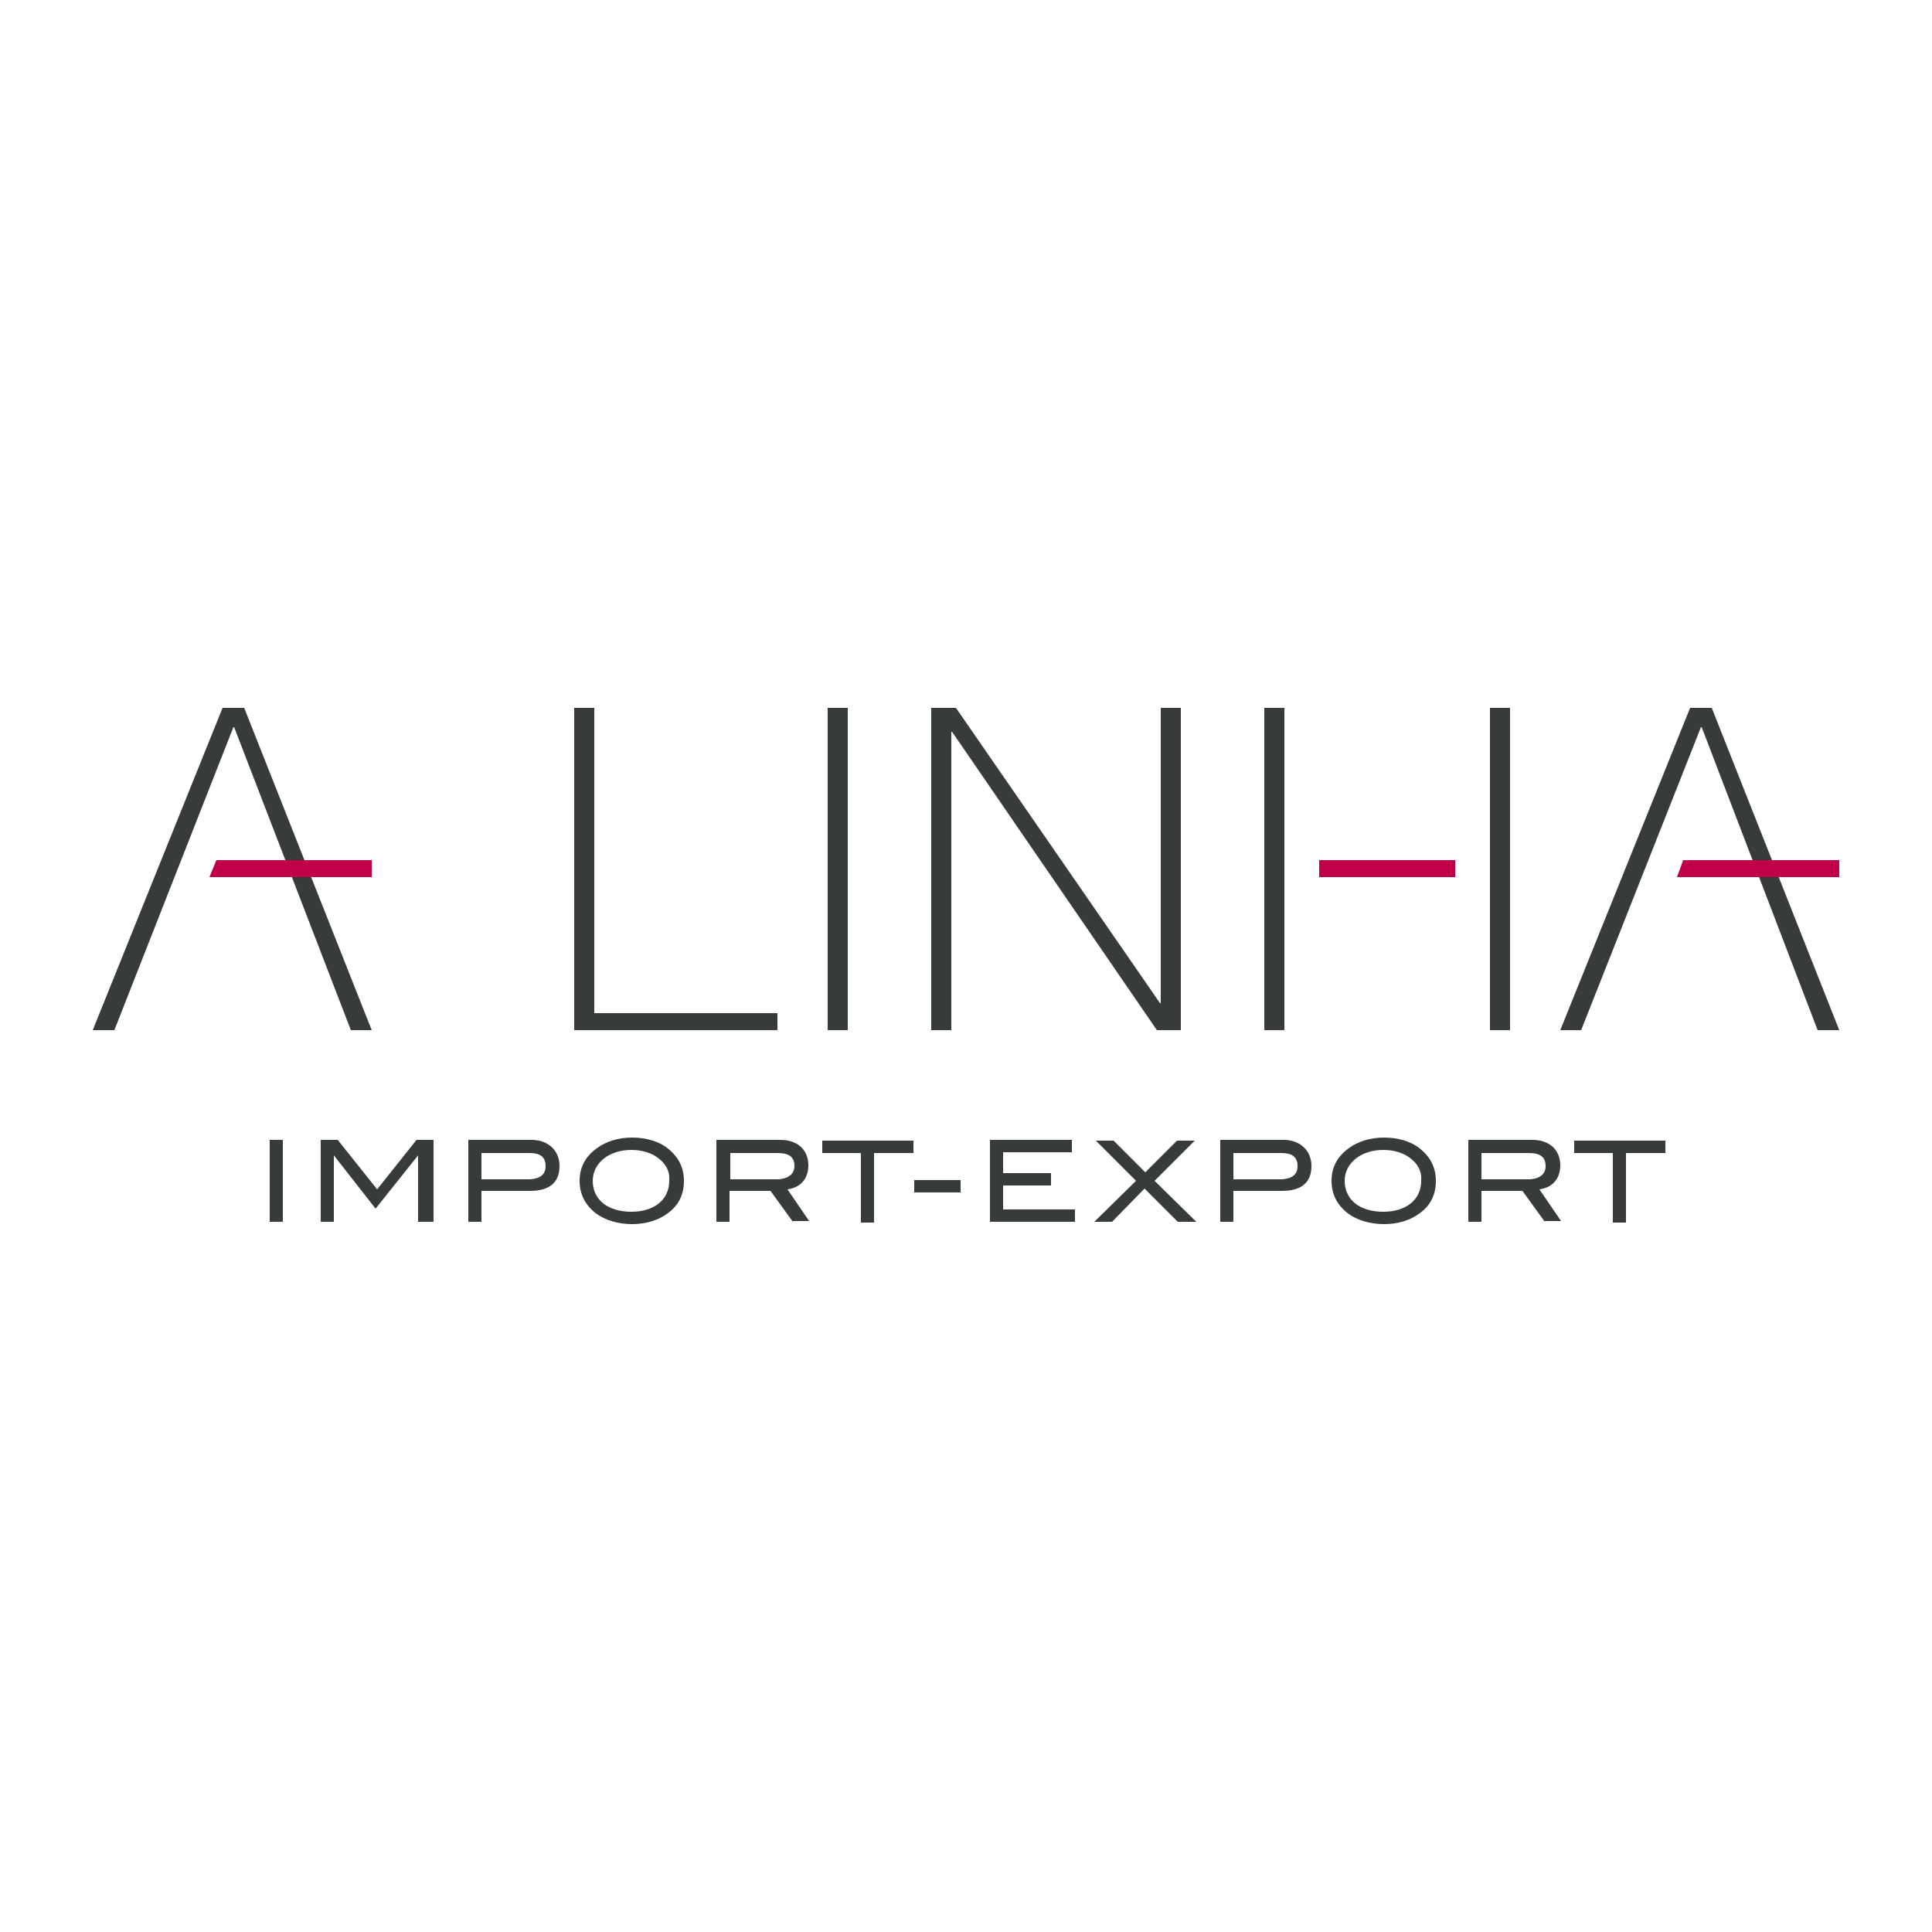 <?xml version="1.0" encoding="UTF-8"?> <svg xmlns="http://www.w3.org/2000/svg" xmlns:xlink="http://www.w3.org/1999/xlink" version="1.1" id="Capa_1" x="0px" y="0px" viewBox="0 0 250 250" style="enable-background:new 0 0 250 250;" xml:space="preserve"> <style type="text/css"> .st0{fill:#373C39;} .st1{fill:#C1004A;} .st2{fill:none;} </style> <g id="XMLID_73_"> <polygon id="XMLID_138_" class="st0" points="12,133.3 28.8,91.6 31.6,91.6 48.1,133.3 45.4,133.3 30.3,94.1 30.2,94.1 14.8,133.3 "></polygon> <polygon id="XMLID_137_" class="st1" points="48.1,113.5 27.1,113.5 28,111.3 48.1,111.3 "></polygon> <g id="XMLID_40_"> <path id="XMLID_41_" class="st0" d="M34.9,158.1v-10.6h1.7v10.6H34.9z"></path> <path id="XMLID_43_" class="st0" d="M54.1,158.1v-8.6h0l-5.5,6.9l-5.4-6.9h0v8.6h-1.7v-10.6h2.2l5.1,6.4l5.1-6.4h2.2v10.6H54.1z"></path> <path id="XMLID_45_" class="st0" d="M72.4,150.9c0,2.1-1.3,3.2-3.8,3.2h-6.3v4h-1.7v-10.6h8.4C71,147.6,72.4,148.9,72.4,150.9z M70.6,150.9c0-1.2-0.7-1.7-2.1-1.7h-6.2v3.4h6.3C69.9,152.5,70.6,152,70.6,150.9z"></path> <path id="XMLID_48_" class="st0" d="M86.4,157c-1.2,0.9-2.8,1.4-4.6,1.4c-1.8,0-3.5-0.5-4.7-1.4c-1.4-1.1-2.1-2.5-2.1-4.2 c0-1.7,0.7-3.1,2.2-4.2c1.2-0.9,2.8-1.4,4.6-1.4c1.8,0,3.5,0.5,4.6,1.4c1.4,1.1,2.1,2.5,2.1,4.2C88.5,154.6,87.8,156,86.4,157z M85.1,149.8c-0.8-0.6-2-1-3.4-1c-2.9,0-5,1.7-5,4c0,2.4,1.9,4,5,4c3,0,4.9-1.6,4.9-4C86.7,151.6,86.2,150.6,85.1,149.8z"></path> <path id="XMLID_51_" class="st0" d="M102.6,158.1l-2.9-4h-5.3v4h-1.7v-10.6h8.3c2.2,0,3.6,1.3,3.6,3.3c0,1.9-1.2,2.9-2.7,3.1 l2.8,4.1H102.6z M102.8,150.9c0-1.2-0.7-1.7-2.2-1.7h-6.1v3.4h6.3C102,152.5,102.8,151.9,102.8,150.9z"></path> <path id="XMLID_54_" class="st0" d="M113.1,149.2v9h-1.7v-9h-5v-1.6h11.8v1.6H113.1z"></path> <path id="XMLID_56_" class="st0" d="M118.3,154.3v-1.6h6v1.6H118.3z"></path> <path id="XMLID_58_" class="st0" d="M128.1,158.1v-10.6h10.6v1.6h-8.9v2.7h6.2v1.6h-6.2v3.1h9.3v1.6H128.1z"></path> <path id="XMLID_60_" class="st0" d="M152.4,158.1l-4.3-4.3l-4.2,4.3h-2.3l5.4-5.3l-5.2-5.2h2.3l4.1,4.1l4.1-4.1h2.3l-5.2,5.2 l5.4,5.3H152.4z"></path> <path id="XMLID_62_" class="st0" d="M169.7,150.9c0,2.1-1.3,3.2-3.8,3.2h-6.3v4h-1.7v-10.6h8.4 C168.3,147.6,169.7,148.9,169.7,150.9z M167.9,150.9c0-1.2-0.7-1.7-2.1-1.7h-6.2v3.4h6.3C167.2,152.5,167.9,152,167.9,150.9z"></path> <path id="XMLID_65_" class="st0" d="M183.7,157c-1.2,0.9-2.8,1.4-4.6,1.4c-1.8,0-3.5-0.5-4.7-1.4c-1.4-1.1-2.1-2.5-2.1-4.2 c0-1.7,0.7-3.1,2.2-4.2c1.2-0.9,2.8-1.4,4.6-1.4c1.8,0,3.5,0.5,4.6,1.4c1.4,1.1,2.1,2.5,2.1,4.2C185.8,154.6,185.1,156,183.7,157z M182.4,149.8c-0.8-0.6-2-1-3.4-1c-2.9,0-5,1.7-5,4c0,2.4,1.9,4,5,4c3,0,4.9-1.6,4.9-4C184,151.6,183.5,150.6,182.4,149.8z"></path> <path id="XMLID_68_" class="st0" d="M199.9,158.1l-2.9-4h-5.3v4H190v-10.6h8.3c2.2,0,3.6,1.3,3.6,3.3c0,1.9-1.2,2.9-2.7,3.1 l2.8,4.1H199.9z M200,150.9c0-1.2-0.7-1.7-2.2-1.7h-6.1v3.4h6.3C199.3,152.5,200,151.9,200,150.9z"></path> <path id="XMLID_71_" class="st0" d="M210.4,149.2v9h-1.7v-9h-5v-1.6h11.8v1.6H210.4z"></path> </g> <rect id="XMLID_135_" x="107.1" y="91.6" class="st2" width="2.6" height="41.7"></rect> <polygon id="XMLID_134_" class="st0" points="201.9,133.3 218.7,91.6 221.5,91.6 238,133.3 235.2,133.3 220.2,94.1 220.1,94.1 204.6,133.3 "></polygon> <polygon id="XMLID_133_" class="st1" points="238,113.5 217,113.5 217.8,111.3 238,111.3 "></polygon> <rect id="XMLID_132_" x="170.7" y="111.3" class="st1" width="17.6" height="2.2"></rect> <rect id="XMLID_131_" x="163.6" y="91.6" class="st0" width="2.6" height="41.7"></rect> <rect id="XMLID_130_" x="192.8" y="91.6" class="st0" width="2.6" height="41.7"></rect> <path id="XMLID_142_" class="st0" d="M107.1,91.6h2.6v41.7h-2.6V91.6z"></path> <polygon id="XMLID_128_" class="st0" points="76.9,131.1 76.9,91.6 74.3,91.6 74.3,133.3 74.6,133.3 76.9,133.3 100.6,133.3 100.6,131.1 "></polygon> <polygon id="XMLID_127_" class="st0" points="150.2,91.6 150.2,129.8 150.1,129.8 123.7,91.6 123.1,91.6 122.4,91.6 120.5,91.6 120.5,133.3 123.1,133.3 123.1,94.7 123.2,94.7 149.7,133.3 150.2,133.3 151.1,133.3 152.8,133.3 152.8,91.6 "></polygon> </g> </svg> 
